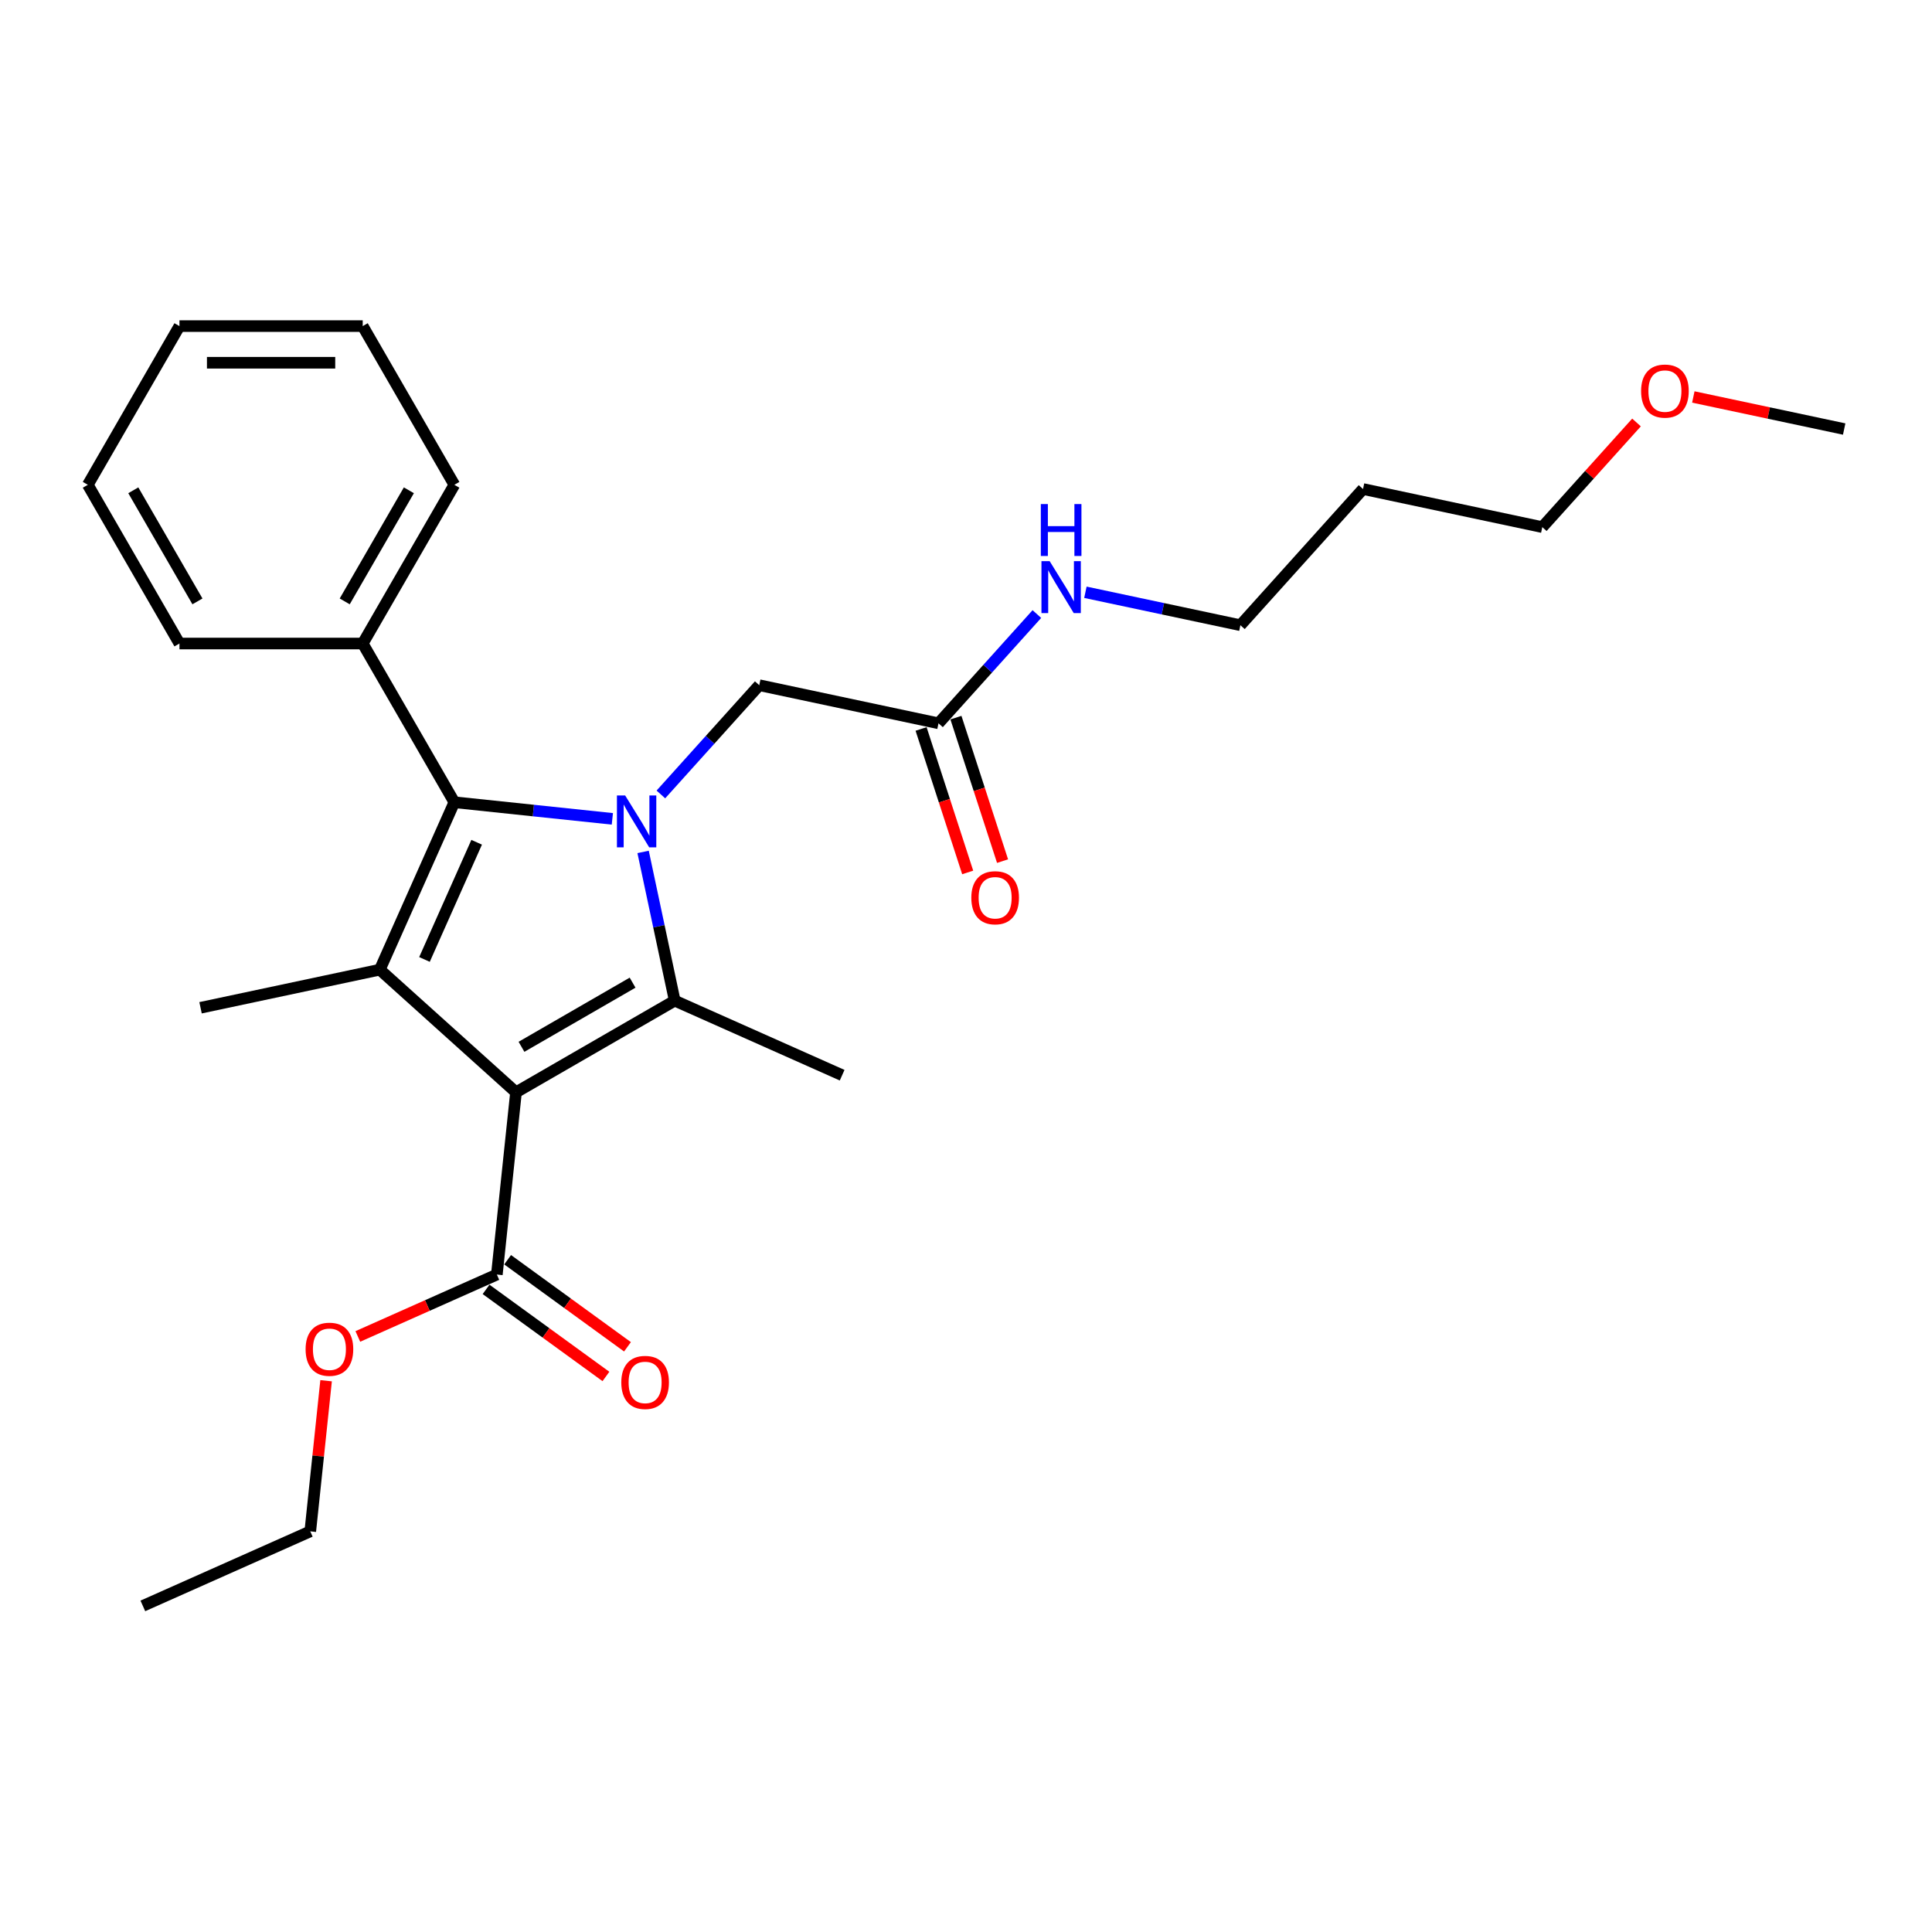 <?xml version='1.0' encoding='iso-8859-1'?>
<svg version='1.1' baseProfile='full'
              xmlns='http://www.w3.org/2000/svg'
                      xmlns:rdkit='http://www.rdkit.org/xml'
                      xmlns:xlink='http://www.w3.org/1999/xlink'
                  xml:space='preserve'
width='1000px' height='1000px' viewBox='0 0 1000 1000'>
<!-- END OF HEADER -->
<rect style='opacity:1.0;fill:#FFFFFF;stroke:none' width='1000' height='1000' x='0' y='0'> </rect>
<path class='bond-1' d='M 267.083,565.369 L 349.233,517.939' style='fill:none;fill-rule:evenodd;stroke:#000000;stroke-width:6px;stroke-linecap:butt;stroke-linejoin:miter;stroke-opacity:1' />
<path class='bond-1' d='M 269.92,541.824 L 327.425,508.624' style='fill:none;fill-rule:evenodd;stroke:#000000;stroke-width:6px;stroke-linecap:butt;stroke-linejoin:miter;stroke-opacity:1' />
<path class='bond-2' d='M 267.083,565.369 L 196.589,501.896' style='fill:none;fill-rule:evenodd;stroke:#000000;stroke-width:6px;stroke-linecap:butt;stroke-linejoin:miter;stroke-opacity:1' />
<path class='bond-4' d='M 267.083,565.369 L 257.168,659.708' style='fill:none;fill-rule:evenodd;stroke:#000000;stroke-width:6px;stroke-linecap:butt;stroke-linejoin:miter;stroke-opacity:1' />
<path class='bond-0' d='M 332.87,440.957 L 341.052,479.448' style='fill:none;fill-rule:evenodd;stroke:#0000FF;stroke-width:6px;stroke-linecap:butt;stroke-linejoin:miter;stroke-opacity:1' />
<path class='bond-0' d='M 341.052,479.448 L 349.233,517.939' style='fill:none;fill-rule:evenodd;stroke:#000000;stroke-width:6px;stroke-linecap:butt;stroke-linejoin:miter;stroke-opacity:1' />
<path class='bond-5' d='M 342.07,411.205 L 367.527,382.933' style='fill:none;fill-rule:evenodd;stroke:#0000FF;stroke-width:6px;stroke-linecap:butt;stroke-linejoin:miter;stroke-opacity:1' />
<path class='bond-5' d='M 367.527,382.933 L 392.984,354.66' style='fill:none;fill-rule:evenodd;stroke:#000000;stroke-width:6px;stroke-linecap:butt;stroke-linejoin:miter;stroke-opacity:1' />
<path class='bond-26' d='M 316.952,423.834 L 276.062,419.536' style='fill:none;fill-rule:evenodd;stroke:#0000FF;stroke-width:6px;stroke-linecap:butt;stroke-linejoin:miter;stroke-opacity:1' />
<path class='bond-26' d='M 276.062,419.536 L 235.172,415.238' style='fill:none;fill-rule:evenodd;stroke:#000000;stroke-width:6px;stroke-linecap:butt;stroke-linejoin:miter;stroke-opacity:1' />
<path class='bond-11' d='M 349.233,517.939 L 435.891,556.522' style='fill:none;fill-rule:evenodd;stroke:#000000;stroke-width:6px;stroke-linecap:butt;stroke-linejoin:miter;stroke-opacity:1' />
<path class='bond-3' d='M 196.589,501.896 L 235.172,415.238' style='fill:none;fill-rule:evenodd;stroke:#000000;stroke-width:6px;stroke-linecap:butt;stroke-linejoin:miter;stroke-opacity:1' />
<path class='bond-3' d='M 219.708,496.614 L 246.716,435.953' style='fill:none;fill-rule:evenodd;stroke:#000000;stroke-width:6px;stroke-linecap:butt;stroke-linejoin:miter;stroke-opacity:1' />
<path class='bond-12' d='M 196.589,501.896 L 103.804,521.618' style='fill:none;fill-rule:evenodd;stroke:#000000;stroke-width:6px;stroke-linecap:butt;stroke-linejoin:miter;stroke-opacity:1' />
<path class='bond-7' d='M 235.172,415.238 L 187.743,333.088' style='fill:none;fill-rule:evenodd;stroke:#000000;stroke-width:6px;stroke-linecap:butt;stroke-linejoin:miter;stroke-opacity:1' />
<path class='bond-8' d='M 251.592,667.382 L 282.612,689.919' style='fill:none;fill-rule:evenodd;stroke:#000000;stroke-width:6px;stroke-linecap:butt;stroke-linejoin:miter;stroke-opacity:1' />
<path class='bond-8' d='M 282.612,689.919 L 313.631,712.456' style='fill:none;fill-rule:evenodd;stroke:#FF0000;stroke-width:6px;stroke-linecap:butt;stroke-linejoin:miter;stroke-opacity:1' />
<path class='bond-8' d='M 262.743,652.034 L 293.763,674.571' style='fill:none;fill-rule:evenodd;stroke:#000000;stroke-width:6px;stroke-linecap:butt;stroke-linejoin:miter;stroke-opacity:1' />
<path class='bond-8' d='M 293.763,674.571 L 324.783,697.108' style='fill:none;fill-rule:evenodd;stroke:#FF0000;stroke-width:6px;stroke-linecap:butt;stroke-linejoin:miter;stroke-opacity:1' />
<path class='bond-13' d='M 257.168,659.708 L 221.19,675.726' style='fill:none;fill-rule:evenodd;stroke:#000000;stroke-width:6px;stroke-linecap:butt;stroke-linejoin:miter;stroke-opacity:1' />
<path class='bond-13' d='M 221.19,675.726 L 185.213,691.744' style='fill:none;fill-rule:evenodd;stroke:#FF0000;stroke-width:6px;stroke-linecap:butt;stroke-linejoin:miter;stroke-opacity:1' />
<path class='bond-6' d='M 392.984,354.66 L 485.77,374.382' style='fill:none;fill-rule:evenodd;stroke:#000000;stroke-width:6px;stroke-linecap:butt;stroke-linejoin:miter;stroke-opacity:1' />
<path class='bond-9' d='M 476.748,377.313 L 488.812,414.444' style='fill:none;fill-rule:evenodd;stroke:#000000;stroke-width:6px;stroke-linecap:butt;stroke-linejoin:miter;stroke-opacity:1' />
<path class='bond-9' d='M 488.812,414.444 L 500.877,451.574' style='fill:none;fill-rule:evenodd;stroke:#FF0000;stroke-width:6px;stroke-linecap:butt;stroke-linejoin:miter;stroke-opacity:1' />
<path class='bond-9' d='M 494.791,371.451 L 506.856,408.581' style='fill:none;fill-rule:evenodd;stroke:#000000;stroke-width:6px;stroke-linecap:butt;stroke-linejoin:miter;stroke-opacity:1' />
<path class='bond-9' d='M 506.856,408.581 L 518.92,445.712' style='fill:none;fill-rule:evenodd;stroke:#FF0000;stroke-width:6px;stroke-linecap:butt;stroke-linejoin:miter;stroke-opacity:1' />
<path class='bond-10' d='M 485.77,374.382 L 511.226,346.11' style='fill:none;fill-rule:evenodd;stroke:#000000;stroke-width:6px;stroke-linecap:butt;stroke-linejoin:miter;stroke-opacity:1' />
<path class='bond-10' d='M 511.226,346.11 L 536.683,317.837' style='fill:none;fill-rule:evenodd;stroke:#0000FF;stroke-width:6px;stroke-linecap:butt;stroke-linejoin:miter;stroke-opacity:1' />
<path class='bond-17' d='M 187.743,333.088 L 235.172,250.938' style='fill:none;fill-rule:evenodd;stroke:#000000;stroke-width:6px;stroke-linecap:butt;stroke-linejoin:miter;stroke-opacity:1' />
<path class='bond-17' d='M 178.427,311.28 L 211.627,253.775' style='fill:none;fill-rule:evenodd;stroke:#000000;stroke-width:6px;stroke-linecap:butt;stroke-linejoin:miter;stroke-opacity:1' />
<path class='bond-18' d='M 187.743,333.088 L 92.884,333.088' style='fill:none;fill-rule:evenodd;stroke:#000000;stroke-width:6px;stroke-linecap:butt;stroke-linejoin:miter;stroke-opacity:1' />
<path class='bond-16' d='M 561.802,306.558 L 601.915,315.084' style='fill:none;fill-rule:evenodd;stroke:#0000FF;stroke-width:6px;stroke-linecap:butt;stroke-linejoin:miter;stroke-opacity:1' />
<path class='bond-16' d='M 601.915,315.084 L 642.028,323.611' style='fill:none;fill-rule:evenodd;stroke:#000000;stroke-width:6px;stroke-linecap:butt;stroke-linejoin:miter;stroke-opacity:1' />
<path class='bond-20' d='M 168.789,714.663 L 164.692,753.646' style='fill:none;fill-rule:evenodd;stroke:#FF0000;stroke-width:6px;stroke-linecap:butt;stroke-linejoin:miter;stroke-opacity:1' />
<path class='bond-20' d='M 164.692,753.646 L 160.595,792.629' style='fill:none;fill-rule:evenodd;stroke:#000000;stroke-width:6px;stroke-linecap:butt;stroke-linejoin:miter;stroke-opacity:1' />
<path class='bond-14' d='M 705.501,253.117 L 642.028,323.611' style='fill:none;fill-rule:evenodd;stroke:#000000;stroke-width:6px;stroke-linecap:butt;stroke-linejoin:miter;stroke-opacity:1' />
<path class='bond-19' d='M 705.501,253.117 L 798.287,272.839' style='fill:none;fill-rule:evenodd;stroke:#000000;stroke-width:6px;stroke-linecap:butt;stroke-linejoin:miter;stroke-opacity:1' />
<path class='bond-15' d='M 847.057,218.675 L 822.672,245.757' style='fill:none;fill-rule:evenodd;stroke:#FF0000;stroke-width:6px;stroke-linecap:butt;stroke-linejoin:miter;stroke-opacity:1' />
<path class='bond-15' d='M 822.672,245.757 L 798.287,272.839' style='fill:none;fill-rule:evenodd;stroke:#000000;stroke-width:6px;stroke-linecap:butt;stroke-linejoin:miter;stroke-opacity:1' />
<path class='bond-21' d='M 876.463,205.471 L 915.504,213.769' style='fill:none;fill-rule:evenodd;stroke:#FF0000;stroke-width:6px;stroke-linecap:butt;stroke-linejoin:miter;stroke-opacity:1' />
<path class='bond-21' d='M 915.504,213.769 L 954.545,222.068' style='fill:none;fill-rule:evenodd;stroke:#000000;stroke-width:6px;stroke-linecap:butt;stroke-linejoin:miter;stroke-opacity:1' />
<path class='bond-23' d='M 235.172,250.938 L 187.743,168.788' style='fill:none;fill-rule:evenodd;stroke:#000000;stroke-width:6px;stroke-linecap:butt;stroke-linejoin:miter;stroke-opacity:1' />
<path class='bond-24' d='M 92.884,333.088 L 45.455,250.938' style='fill:none;fill-rule:evenodd;stroke:#000000;stroke-width:6px;stroke-linecap:butt;stroke-linejoin:miter;stroke-opacity:1' />
<path class='bond-24' d='M 102.199,311.28 L 68.999,253.775' style='fill:none;fill-rule:evenodd;stroke:#000000;stroke-width:6px;stroke-linecap:butt;stroke-linejoin:miter;stroke-opacity:1' />
<path class='bond-22' d='M 160.595,792.629 L 73.937,831.212' style='fill:none;fill-rule:evenodd;stroke:#000000;stroke-width:6px;stroke-linecap:butt;stroke-linejoin:miter;stroke-opacity:1' />
<path class='bond-27' d='M 187.743,168.788 L 92.884,168.788' style='fill:none;fill-rule:evenodd;stroke:#000000;stroke-width:6px;stroke-linecap:butt;stroke-linejoin:miter;stroke-opacity:1' />
<path class='bond-27' d='M 173.514,187.76 L 107.113,187.76' style='fill:none;fill-rule:evenodd;stroke:#000000;stroke-width:6px;stroke-linecap:butt;stroke-linejoin:miter;stroke-opacity:1' />
<path class='bond-25' d='M 45.455,250.938 L 92.884,168.788' style='fill:none;fill-rule:evenodd;stroke:#000000;stroke-width:6px;stroke-linecap:butt;stroke-linejoin:miter;stroke-opacity:1' />
<path  class='atom-1' d='M 323.573 411.722
L 332.376 425.95
Q 333.248 427.354, 334.652 429.897
Q 336.056 432.439, 336.132 432.591
L 336.132 411.722
L 339.699 411.722
L 339.699 438.586
L 336.018 438.586
L 326.57 423.029
Q 325.47 421.208, 324.294 419.121
Q 323.155 417.034, 322.814 416.389
L 322.814 438.586
L 319.323 438.586
L 319.323 411.722
L 323.573 411.722
' fill='#0000FF'/>
<path  class='atom-9' d='M 321.578 715.54
Q 321.578 709.09, 324.766 705.485
Q 327.953 701.881, 333.91 701.881
Q 339.867 701.881, 343.054 705.485
Q 346.242 709.09, 346.242 715.54
Q 346.242 722.067, 343.016 725.785
Q 339.791 729.465, 333.91 729.465
Q 327.991 729.465, 324.766 725.785
Q 321.578 722.104, 321.578 715.54
M 333.91 726.43
Q 338.008 726.43, 340.209 723.698
Q 342.447 720.928, 342.447 715.54
Q 342.447 710.266, 340.209 707.61
Q 338.008 704.916, 333.91 704.916
Q 329.812 704.916, 327.573 707.572
Q 325.373 710.228, 325.373 715.54
Q 325.373 720.966, 327.573 723.698
Q 329.812 726.43, 333.91 726.43
' fill='#FF0000'/>
<path  class='atom-10' d='M 502.751 464.674
Q 502.751 458.224, 505.938 454.619
Q 509.125 451.014, 515.083 451.014
Q 521.04 451.014, 524.227 454.619
Q 527.414 458.224, 527.414 464.674
Q 527.414 471.2, 524.189 474.919
Q 520.964 478.599, 515.083 478.599
Q 509.163 478.599, 505.938 474.919
Q 502.751 471.238, 502.751 464.674
M 515.083 475.564
Q 519.18 475.564, 521.381 472.832
Q 523.62 470.062, 523.62 464.674
Q 523.62 459.4, 521.381 456.744
Q 519.18 454.05, 515.083 454.05
Q 510.985 454.05, 508.746 456.706
Q 506.545 459.362, 506.545 464.674
Q 506.545 470.1, 508.746 472.832
Q 510.985 475.564, 515.083 475.564
' fill='#FF0000'/>
<path  class='atom-11' d='M 543.304 290.456
L 552.107 304.685
Q 552.98 306.089, 554.384 308.631
Q 555.788 311.174, 555.864 311.325
L 555.864 290.456
L 559.43 290.456
L 559.43 317.32
L 555.75 317.32
L 546.302 301.764
Q 545.201 299.942, 544.025 297.855
Q 542.887 295.769, 542.545 295.123
L 542.545 317.32
L 539.055 317.32
L 539.055 290.456
L 543.304 290.456
' fill='#0000FF'/>
<path  class='atom-11' d='M 538.732 260.906
L 542.375 260.906
L 542.375 272.327
L 556.11 272.327
L 556.11 260.906
L 559.753 260.906
L 559.753 287.77
L 556.11 287.77
L 556.11 275.363
L 542.375 275.363
L 542.375 287.77
L 538.732 287.77
L 538.732 260.906
' fill='#0000FF'/>
<path  class='atom-14' d='M 158.178 698.366
Q 158.178 691.916, 161.366 688.311
Q 164.553 684.707, 170.51 684.707
Q 176.467 684.707, 179.654 688.311
Q 182.842 691.916, 182.842 698.366
Q 182.842 704.892, 179.616 708.611
Q 176.391 712.291, 170.51 712.291
Q 164.591 712.291, 161.366 708.611
Q 158.178 704.93, 158.178 698.366
M 170.51 709.256
Q 174.608 709.256, 176.809 706.524
Q 179.047 703.754, 179.047 698.366
Q 179.047 693.092, 176.809 690.436
Q 174.608 687.742, 170.51 687.742
Q 166.412 687.742, 164.173 690.398
Q 161.973 693.054, 161.973 698.366
Q 161.973 703.792, 164.173 706.524
Q 166.412 709.256, 170.51 709.256
' fill='#FF0000'/>
<path  class='atom-16' d='M 849.428 202.421
Q 849.428 195.971, 852.615 192.366
Q 855.803 188.762, 861.76 188.762
Q 867.717 188.762, 870.904 192.366
Q 874.091 195.971, 874.091 202.421
Q 874.091 208.948, 870.866 212.666
Q 867.641 216.347, 861.76 216.347
Q 855.84 216.347, 852.615 212.666
Q 849.428 208.986, 849.428 202.421
M 861.76 213.311
Q 865.858 213.311, 868.058 210.579
Q 870.297 207.809, 870.297 202.421
Q 870.297 197.147, 868.058 194.491
Q 865.858 191.797, 861.76 191.797
Q 857.662 191.797, 855.423 194.453
Q 853.222 197.109, 853.222 202.421
Q 853.222 207.847, 855.423 210.579
Q 857.662 213.311, 861.76 213.311
' fill='#FF0000'/>
</svg>
